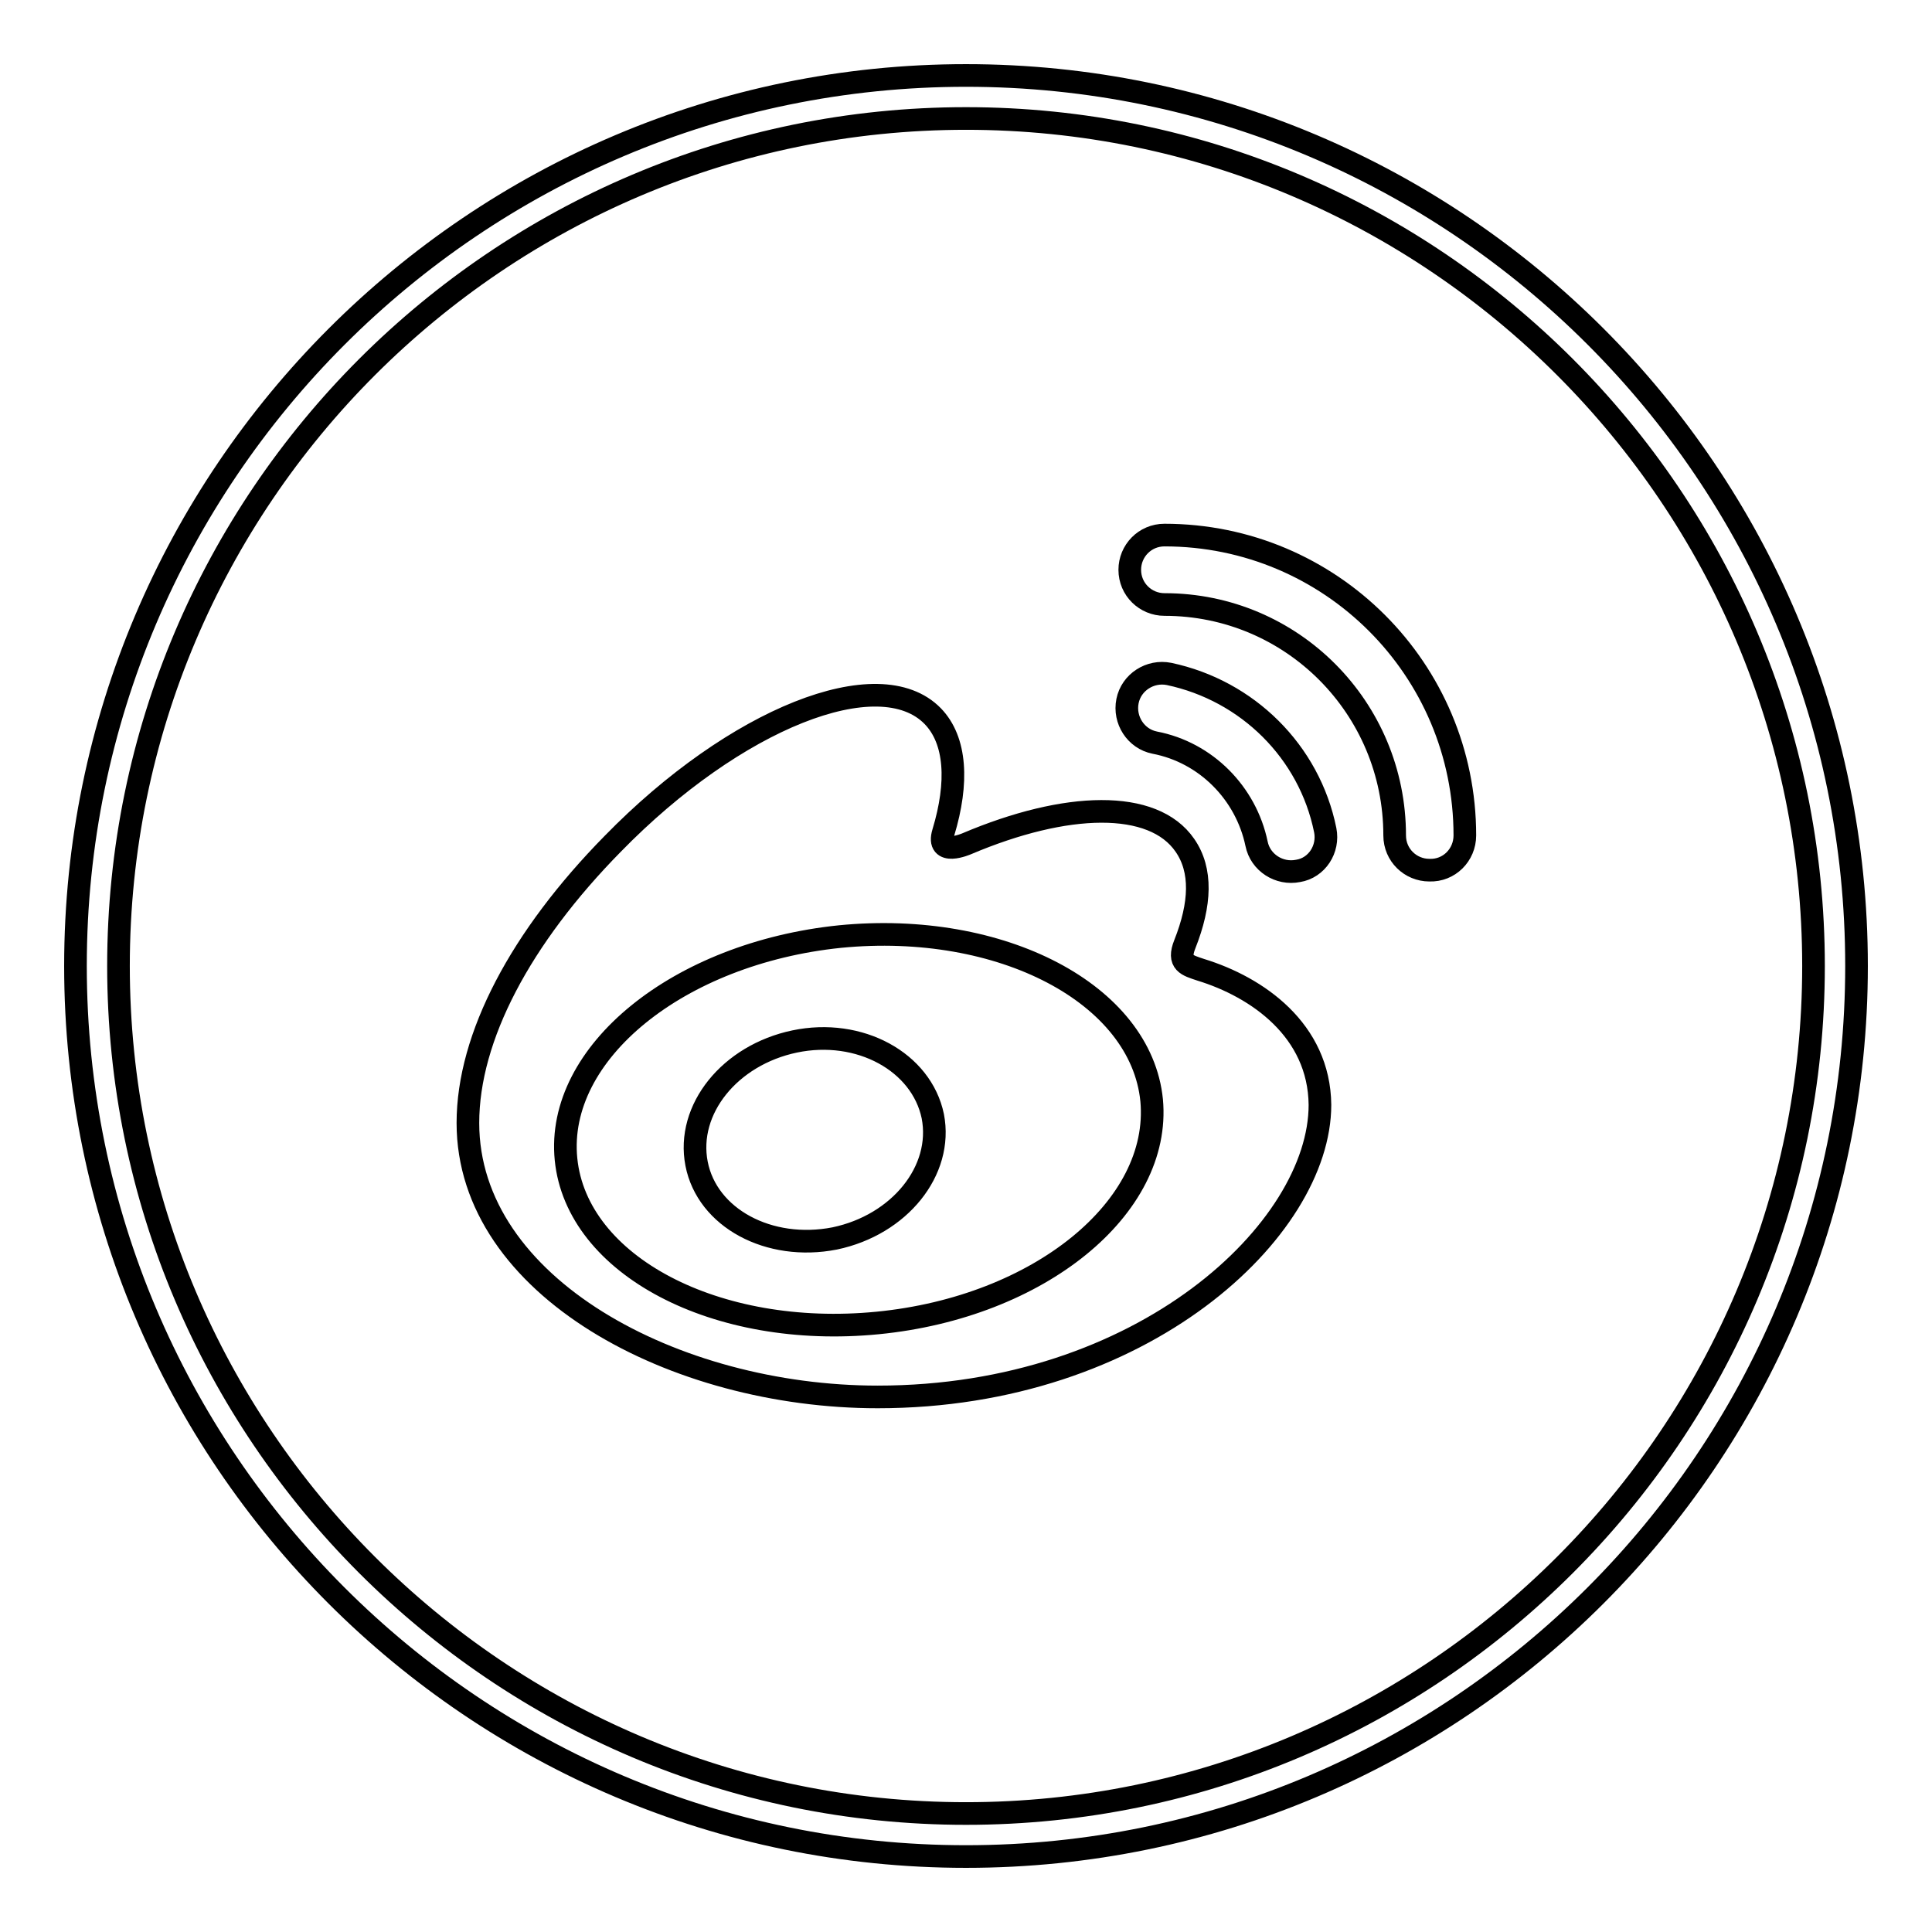 <?xml version="1.0" encoding="utf-8"?>
<!-- Svg Vector Icons : http://www.onlinewebfonts.com/icon -->
<!DOCTYPE svg PUBLIC "-//W3C//DTD SVG 1.1//EN" "http://www.w3.org/Graphics/SVG/1.1/DTD/svg11.dtd">
<svg version="1.1" xmlns="http://www.w3.org/2000/svg" xmlns:xlink="http://www.w3.org/1999/xlink" x="0px" y="0px" viewBox="0 0 256 256" enable-background="new 0 0 256 256" xml:space="preserve">
<g><g><path stroke-width="3" fill-opacity="0" stroke="#000000"  d="M159.1,128.5c-1.8-0.6-3.1-0.9-2.1-3.4c2.1-5.3,2.3-9.8,0-13.1c-4.2-6.1-15.7-5.8-28.9-0.2c0,0-4.1,1.8-3.1-1.5c2-6.6,1.7-12.2-1.4-15.4c-7.1-7.3-26.2,0.3-42.4,16.9C69,124.2,62,137.4,62,148.8c0,21.7,27.4,36.3,54.3,36.3c35.2,0,58.6-22.2,58.6-38.7C174.8,136.5,166.6,130.8,159.1,128.5L159.1,128.5z M116.3,175.3c-21.4,2.1-39.9-7.6-41.3-21.7c-1.4-14.1,14.9-27.3,36.3-29.5c21.4-2.1,39.9,7.6,41.3,21.7C153.9,160,137.7,173.2,116.3,175.3L116.3,175.3z M194.1,110.7c0-22-17.8-39.8-39.8-39.8c-2.6,0-4.6,2.1-4.6,4.6c0,2.6,2.1,4.6,4.6,4.6c16.9,0,30.5,13.7,30.5,30.6c0,2.6,2.1,4.6,4.6,4.6C192,115.4,194.1,113.3,194.1,110.7L194.1,110.7z M175.6,110c-2.1-10.4-10.3-18.5-20.7-20.7c-2.5-0.5-5,1.1-5.5,3.6c-0.5,2.5,1.1,5,3.6,5.5c6.8,1.3,12.1,6.7,13.5,13.4c0.5,2.5,3,4.1,5.5,3.6C174.5,115,176.1,112.5,175.6,110L175.6,110z M105.3,138c-8.6,1.8-14.4,9-13,16.2c1.4,7.2,9.6,11.6,18.3,9.9c8.6-1.8,14.4-9,13-16.2C122.1,140.7,113.9,136.2,105.3,138z"/><path stroke-width="3" fill-opacity="0" stroke="#000000"  d="M128,246c-65.1,0-118-52.9-118-118c0-65,52.9-118,118-118c65.1,0,118,52.9,118,118C246,193.1,193.1,246,128,246z M128,15.7C66.1,15.7,15.7,66.1,15.7,128c0,61.9,50.4,112.3,112.3,112.3c61.9,0,112.3-50.4,112.3-112.3C240.3,66.1,189.9,15.7,128,15.7z"/></g></g>
</svg>